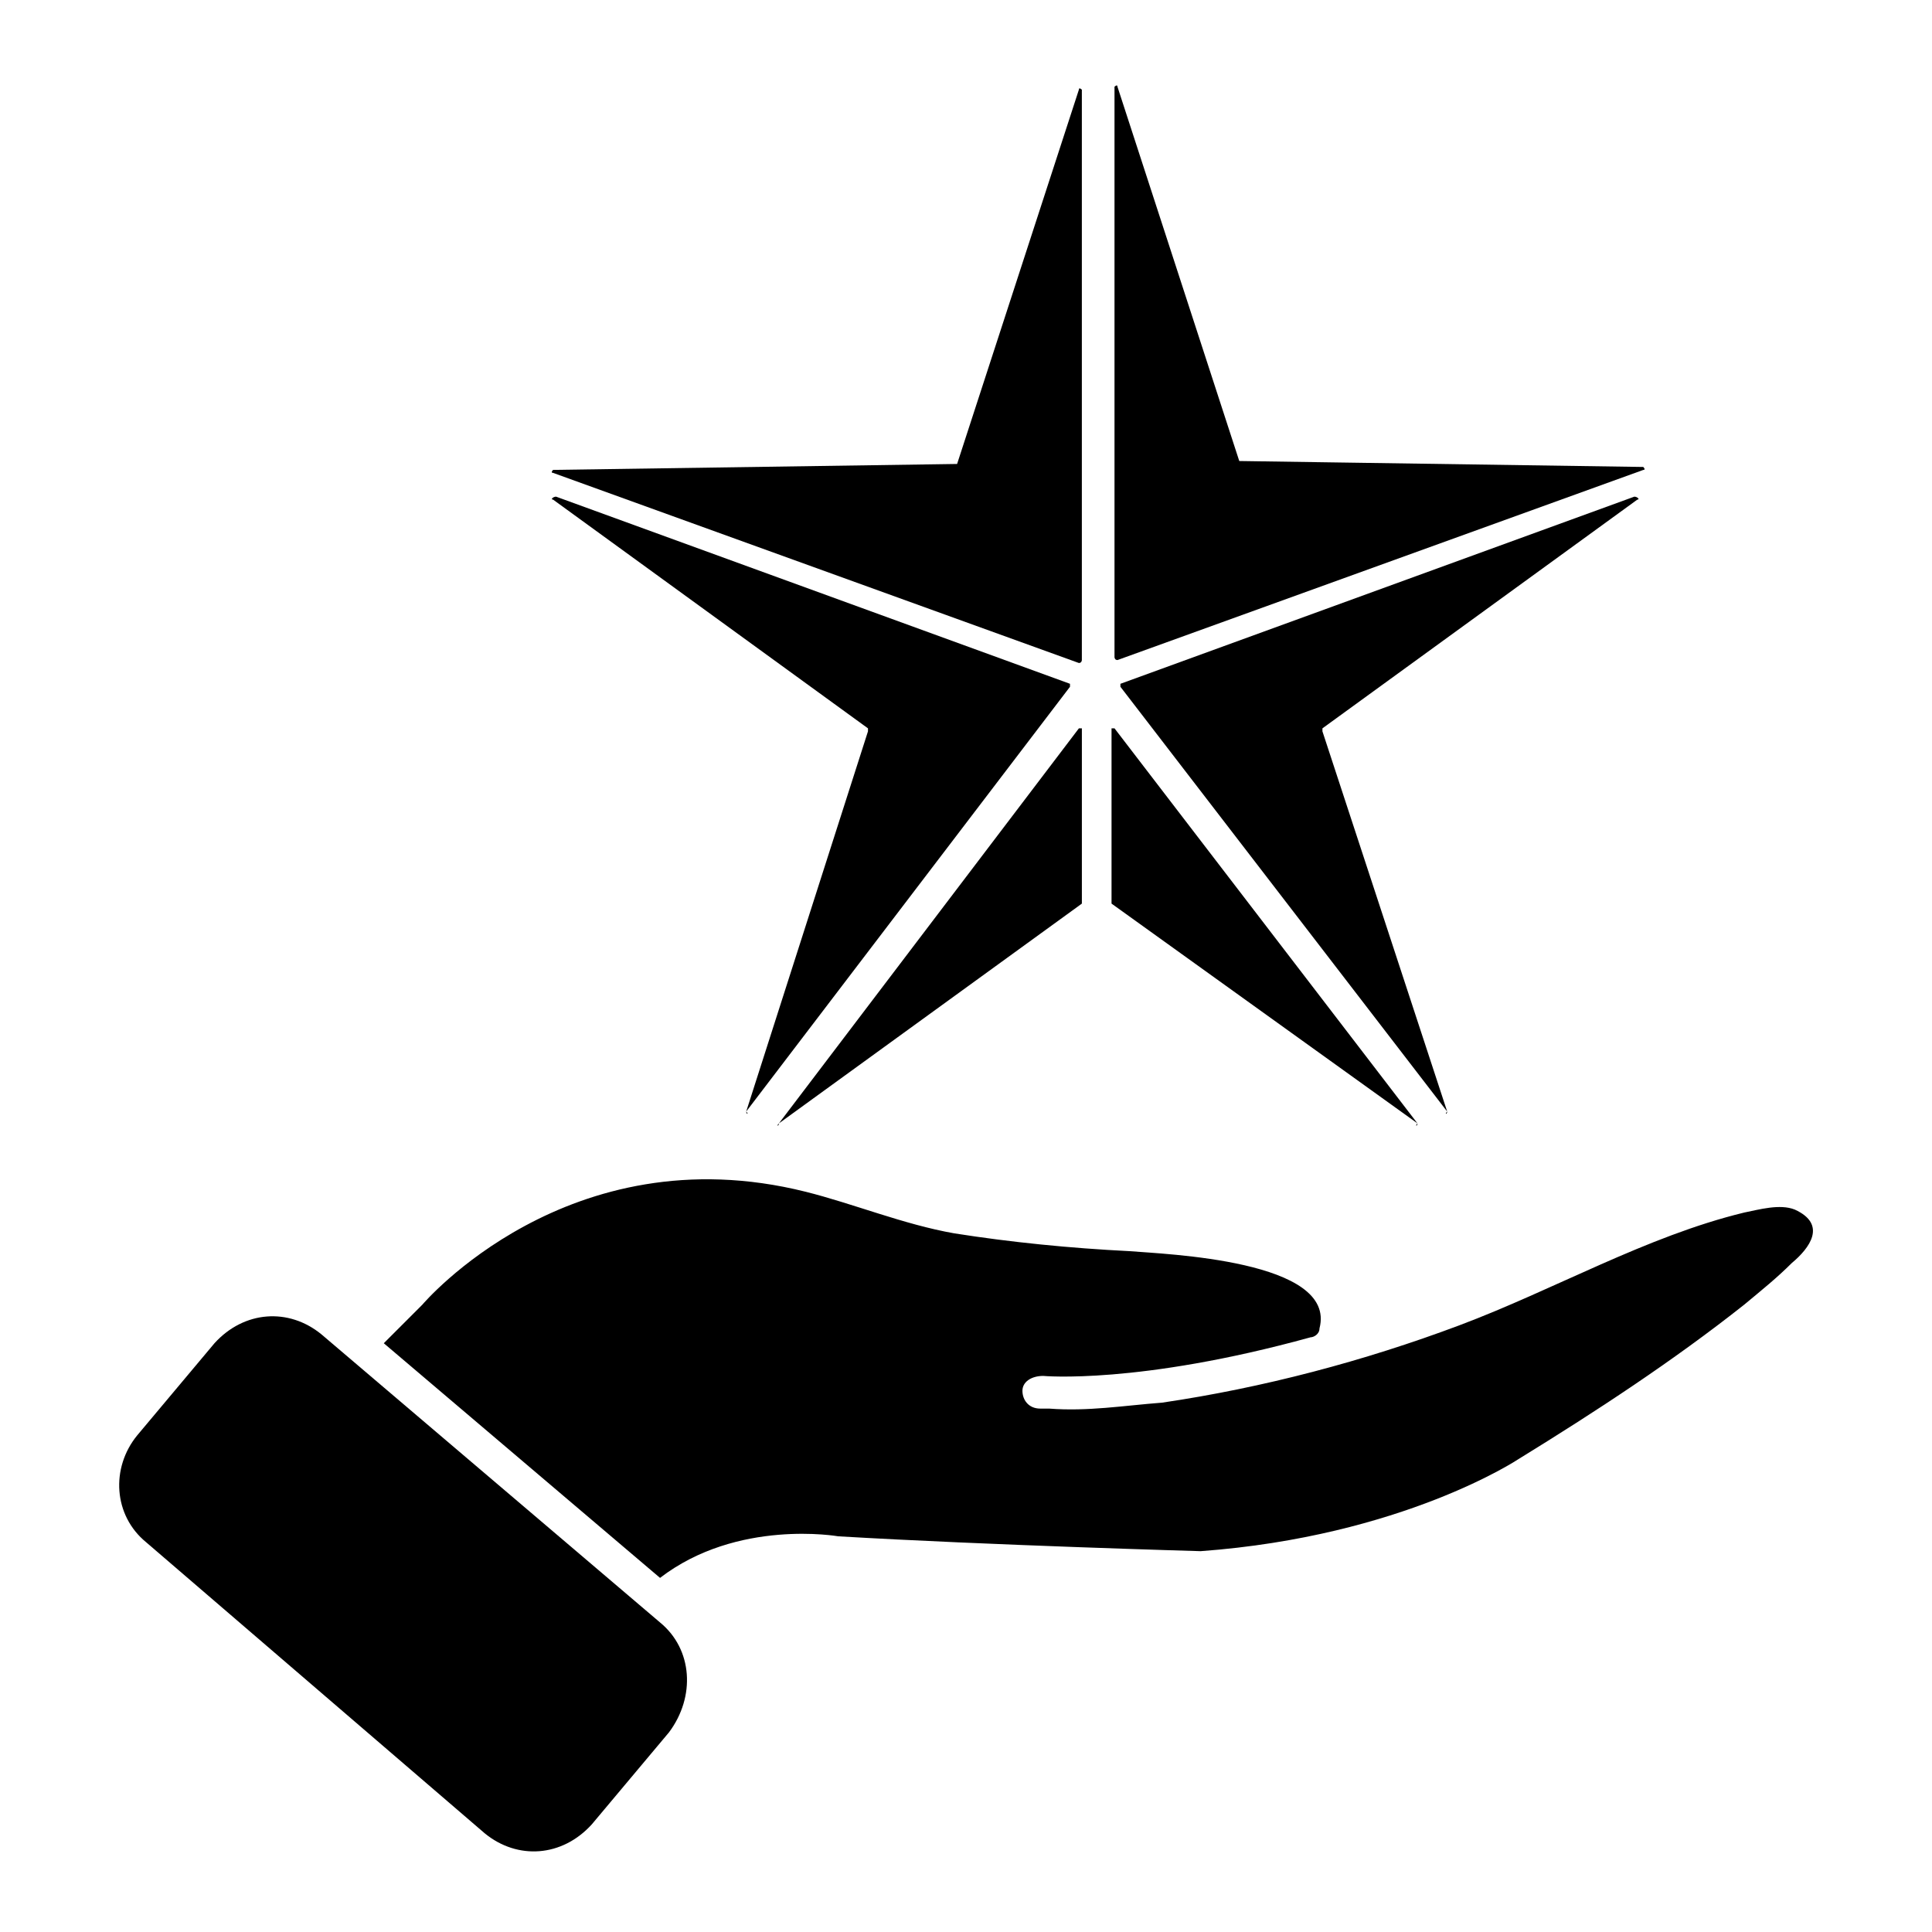 <?xml version="1.0" encoding="UTF-8"?>
<!-- Uploaded to: SVG Repo, www.svgrepo.com, Generator: SVG Repo Mixer Tools -->
<svg fill="#000000" width="800px" height="800px" version="1.1" viewBox="144 144 512 512" xmlns="http://www.w3.org/2000/svg">
 <g>
  <path d="m618.84 478.72c-3.938 3.938-7.871 7.086-12.594 11.02-18.895 14.957-39.359 28.34-59.828 40.934 0 0-30.699 20.469-84.23 24.402 0 0-55.891-1.574-96.039-3.938 0 0-26.766-4.723-47.23 11.02l-73.211-62.188 10.234-10.234s38.574-45.656 101.55-29.914c12.594 3.148 25.977 8.66 39.359 11.02 14.957 2.363 30.699 3.938 46.445 4.723 9.445 0.789 55.105 2.363 50.383 20.469 0 1.574-1.574 2.363-2.363 2.363-45.656 12.594-70.848 10.234-70.848 10.234-3.148 0-5.512 1.574-5.512 3.938 0 2.363 1.574 4.723 4.723 4.723h2.363c10.234 0.789 19.68-0.789 29.914-1.574 26.766-3.938 53.531-11.02 78.719-20.469 25.191-9.445 49.594-23.617 75.57-29.914 3.938-0.789 9.445-2.363 13.383-0.789 8.66 3.941 3.934 10.238-0.789 14.176z"/>
  <path d="m318.92 573.97-89.742-76.359c-8.66-7.086-20.469-6.297-28.34 2.363l-20.469 24.402c-7.086 8.66-6.297 21.254 2.363 28.34l89.742 77.145c8.66 7.086 20.469 6.297 28.34-2.363l20.469-24.402c7.082-9.445 6.293-22.039-2.363-29.125z"/>
  <path d="m341.75 438.57 32.273-100.76v-0.789l-83.445-60.613c-0.789 0 0-0.789 0.789-0.789l136.19 49.594v0.789l-85.805 112.57c0.785 0.789 0 0.789 0 0z"/>
  <path d="m397.64 266.96 32.273-99.188c0-0.789 0.789 0 0.789 0v151.14s0 0.789-0.789 0.789l-139.34-50.383c-0.789 0 0-0.789 0-0.789l107.06-1.574v0z"/>
  <path d="m350.41 441.72 79.508-104.7h0.789v46.445l-80.297 58.25c0 0.789-0.789 0.789 0 0z"/>
  <path d="m527.52 438.57-33.062-100.76v-0.789l83.445-60.613c0.789 0 0-0.789-0.789-0.789l-136.19 49.594v0.789l86.594 112.57c-0.785 0.789 0 0.789 0 0z"/>
  <path d="m472.42 266.18-32.277-99.188c0-0.789-0.789 0-0.789 0v151.14s0 0.789 0.789 0.789l139.34-50.383c0.789 0 0-0.789 0-0.789l-107.06-1.574c0.785 0.785 0 0 0 0z"/>
  <path d="m519.65 441.72-80.293-104.7h-0.789v46.445l81.082 58.25c-0.785 0.789 0 0.789 0 0z"/>
 </g>
</svg>